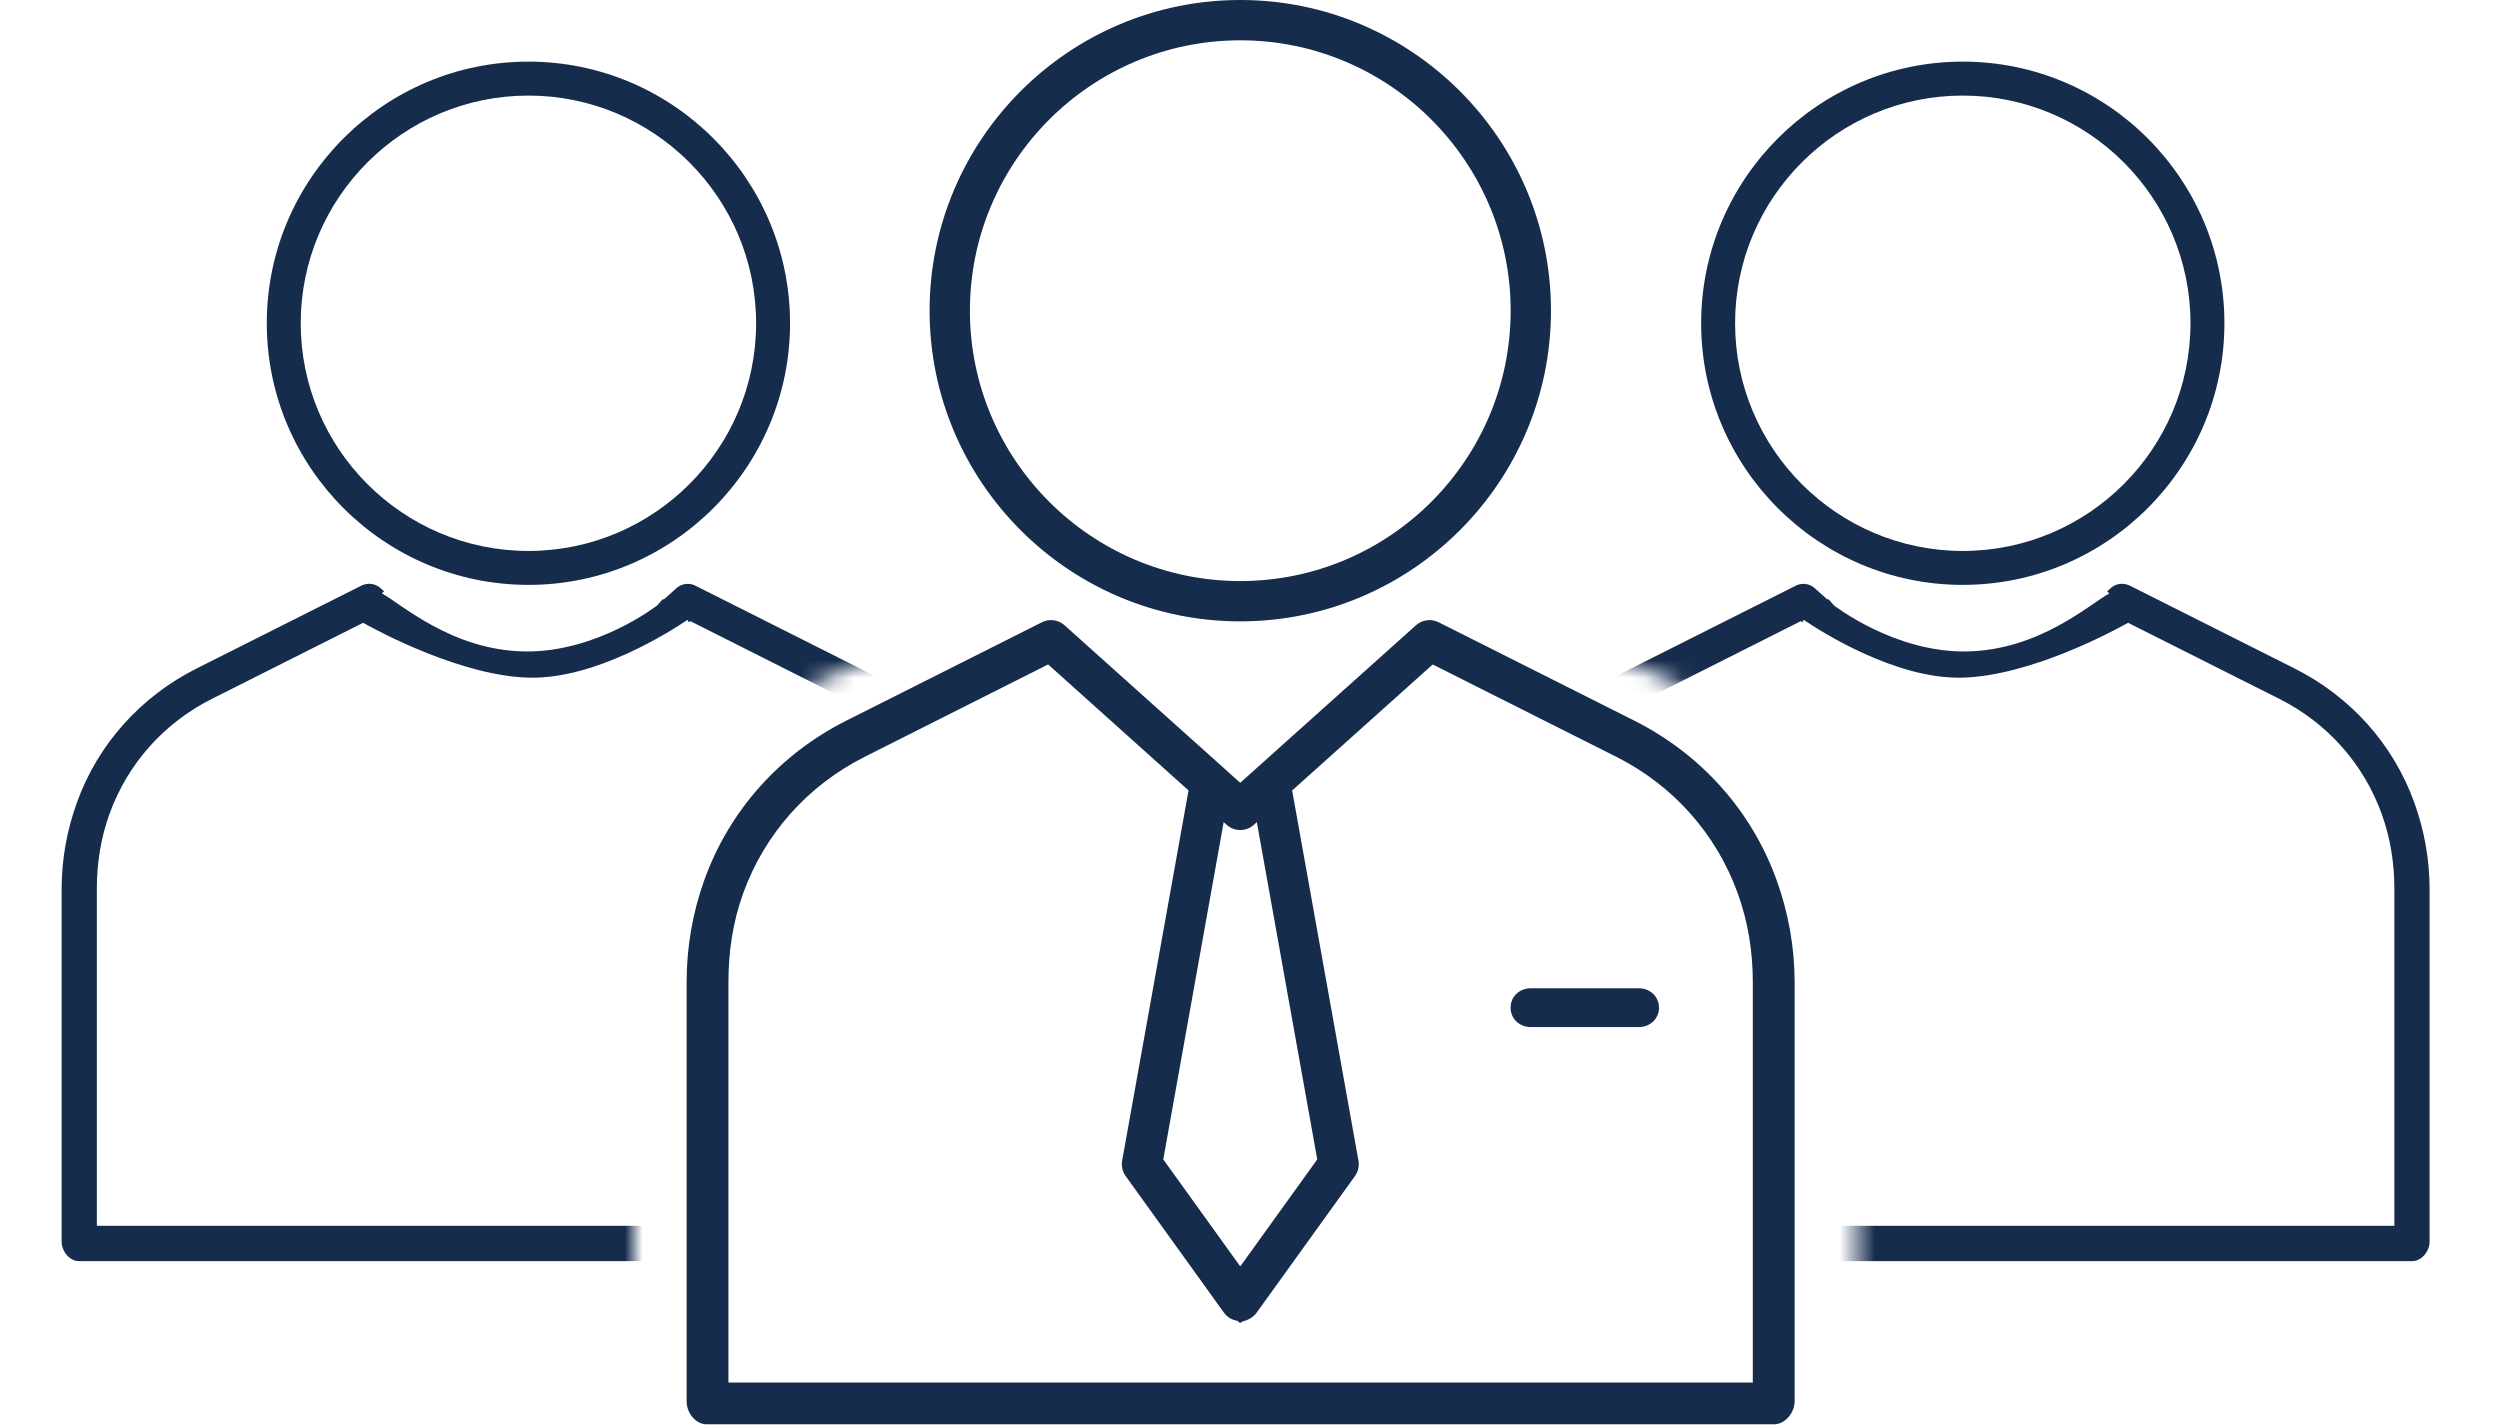 <svg xmlns="http://www.w3.org/2000/svg" width="142" height="81" viewBox="0 0 142 81" fill="none"><path d="M93.087 56.133H86.946C86.313 56.133 85.801 56.603 85.801 57.235C85.801 57.868 86.313 58.338 86.946 58.338H93.087C93.719 58.338 94.232 57.868 94.232 57.235C94.232 56.603 93.719 56.133 93.087 56.133Z" fill="#162C4D"></path><path d="M100.897 49.952C99.48 46.039 96.612 42.836 92.83 40.934L81.711 35.343C81.711 35.343 81.702 35.34 81.699 35.34C81.675 35.328 81.651 35.319 81.629 35.309C81.618 35.304 81.604 35.299 81.59 35.294C81.57 35.287 81.551 35.28 81.531 35.275C81.514 35.27 81.497 35.265 81.48 35.26C81.465 35.257 81.45 35.253 81.436 35.25C81.414 35.245 81.392 35.24 81.37 35.236C81.36 35.234 81.35 35.234 81.338 35.233C81.312 35.229 81.285 35.226 81.26 35.224C81.249 35.224 81.241 35.224 81.231 35.224C81.204 35.224 81.176 35.223 81.149 35.224C81.136 35.224 81.122 35.226 81.109 35.228C81.087 35.229 81.063 35.231 81.041 35.234C81.02 35.238 81 35.241 80.98 35.245C80.964 35.248 80.949 35.25 80.934 35.253C80.908 35.258 80.885 35.267 80.861 35.273C80.851 35.277 80.841 35.279 80.829 35.282C80.805 35.291 80.781 35.299 80.757 35.309C80.747 35.313 80.735 35.318 80.725 35.323C80.705 35.331 80.686 35.341 80.666 35.352C80.652 35.358 80.637 35.365 80.623 35.374C80.608 35.382 80.595 35.392 80.579 35.401C80.561 35.413 80.544 35.423 80.527 35.435C80.515 35.443 80.505 35.452 80.495 35.46C80.474 35.475 80.456 35.491 80.435 35.508C80.432 35.509 80.43 35.511 80.427 35.514L71.446 43.565C71.407 43.596 71.37 43.63 71.336 43.664L70.445 44.463L69.555 43.664C69.521 43.628 69.484 43.596 69.445 43.565L60.464 35.514C60.464 35.514 60.459 35.511 60.456 35.508C60.437 35.491 60.416 35.475 60.396 35.458C60.386 35.45 60.376 35.441 60.364 35.435C60.347 35.423 60.328 35.411 60.31 35.399C60.296 35.391 60.281 35.38 60.266 35.372C60.252 35.364 60.237 35.357 60.223 35.35C60.203 35.34 60.184 35.33 60.164 35.321C60.154 35.316 60.143 35.313 60.133 35.309C60.109 35.299 60.086 35.289 60.06 35.28C60.052 35.277 60.042 35.275 60.031 35.272C60.006 35.263 59.98 35.257 59.955 35.25C59.941 35.246 59.93 35.245 59.916 35.243C59.894 35.24 59.872 35.234 59.848 35.231C59.828 35.228 59.809 35.228 59.789 35.226C59.772 35.226 59.757 35.223 59.741 35.223C59.718 35.223 59.692 35.223 59.668 35.223C59.657 35.223 59.645 35.223 59.633 35.223C59.609 35.223 59.584 35.228 59.56 35.229C59.548 35.229 59.534 35.233 59.523 35.234C59.502 35.238 59.482 35.243 59.461 35.246C59.444 35.25 59.428 35.253 59.412 35.257C59.397 35.26 59.38 35.267 59.365 35.27C59.344 35.277 59.322 35.284 59.302 35.291C59.29 35.296 59.278 35.301 59.266 35.306C59.243 35.316 59.219 35.326 59.195 35.338C59.192 35.338 59.188 35.341 59.187 35.341L48.07 40.933C44.289 42.834 41.434 46.037 40.018 49.95C39.338 51.83 39 53.796 39 55.796V79.601C39 80.234 39.499 80.9 40.132 80.9H100.766C101.399 80.9 101.936 80.234 101.936 79.601V55.796C101.936 53.796 101.578 51.83 100.898 49.95L100.897 49.952ZM71.212 46.855L71.388 46.697L74.82 65.855L70.447 71.932L66.074 65.855L69.505 46.697L69.682 46.855C69.899 47.05 70.172 47.146 70.447 47.146C70.722 47.146 70.995 47.05 71.212 46.855ZM99.56 78.527H41.375V55.798C41.375 54.064 41.624 52.361 42.215 50.732C43.431 47.37 45.87 44.619 49.126 42.98L59.533 37.74L67.509 44.897L63.738 65.927C63.684 66.232 63.753 66.546 63.935 66.797L69.519 74.558C69.519 74.558 69.522 74.561 69.522 74.563C69.548 74.598 69.577 74.634 69.607 74.666C69.609 74.67 69.612 74.671 69.614 74.673C69.639 74.7 69.668 74.727 69.697 74.753C69.711 74.765 69.726 74.776 69.741 74.788C69.755 74.799 69.765 74.809 69.779 74.819C69.785 74.824 69.792 74.827 69.801 74.832C69.813 74.841 69.823 74.848 69.835 74.855C69.865 74.873 69.896 74.892 69.926 74.907C69.93 74.907 69.931 74.911 69.935 74.912C69.97 74.931 70.008 74.946 70.045 74.96C70.052 74.963 70.06 74.965 70.067 74.968C70.145 74.995 70.223 75.014 70.303 75.024C70.31 75.024 70.318 75.075 70.325 75.077C70.364 75.082 70.405 75.135 70.445 75.135H70.447C70.488 75.135 70.527 75.082 70.567 75.077C70.574 75.077 70.581 75.05 70.59 75.05C70.669 75.04 70.749 75.009 70.827 74.982C70.834 74.98 70.841 74.97 70.847 74.968C70.885 74.955 70.922 74.936 70.959 74.917C70.961 74.917 70.964 74.914 70.966 74.912C70.998 74.895 71.029 74.877 71.059 74.856C71.071 74.85 71.081 74.841 71.093 74.834C71.1 74.829 71.109 74.824 71.115 74.819C71.129 74.809 71.141 74.799 71.154 74.788C71.168 74.776 71.183 74.766 71.197 74.754C71.226 74.729 71.254 74.702 71.28 74.675C71.282 74.673 71.285 74.67 71.287 74.668C71.317 74.636 71.346 74.6 71.371 74.564C71.371 74.563 71.375 74.561 71.377 74.559L76.963 66.799C77.144 66.547 77.216 66.232 77.161 65.928L73.394 44.899L81.377 37.742L91.796 42.982C95.051 44.619 97.485 47.372 98.701 50.734C99.292 52.363 99.56 54.067 99.56 55.799V78.529V78.527Z" fill="#162C4D"></path><path d="M70.448 35.293C80.178 35.293 88.095 27.376 88.095 17.645C88.095 7.915 80.178 0 70.448 0C60.718 0 52.801 7.917 52.801 17.647C52.801 27.378 60.718 35.294 70.448 35.294V35.293ZM70.448 2.29C78.916 2.29 85.805 9.179 85.805 17.647C85.805 26.115 78.916 33.004 70.448 33.004C61.98 33.004 55.091 26.115 55.091 17.647C55.091 9.179 61.98 2.29 70.448 2.29Z" fill="#162C4D"></path><mask id="mask0_3723_1758" style="mask-type:alpha" maskUnits="userSpaceOnUse" x="89" y="0" width="53" height="73"><path d="M103 45.5C101 40.7 92.833 37.5 89 36.5L91.5 0H140L141.5 73H105.5V65.5C105.5 60.833 105 50.3 103 45.5Z" fill="#D9D9D9"></path></mask><g mask="url(#mask0_3723_1758)"><path d="M137.124 45.563C135.931 42.268 133.516 39.571 130.332 37.969L120.968 33.261C120.968 33.261 120.96 33.258 120.958 33.258C120.938 33.248 120.918 33.241 120.899 33.232C120.889 33.228 120.878 33.224 120.866 33.219C120.849 33.214 120.833 33.208 120.816 33.204C120.802 33.199 120.788 33.195 120.773 33.191C120.76 33.188 120.748 33.185 120.736 33.182C120.718 33.178 120.699 33.174 120.68 33.171C120.672 33.169 120.663 33.169 120.653 33.168C120.63 33.165 120.609 33.162 120.588 33.161C120.579 33.161 120.572 33.161 120.563 33.161C120.54 33.161 120.518 33.159 120.495 33.161C120.483 33.161 120.472 33.162 120.46 33.164C120.442 33.165 120.422 33.166 120.403 33.169C120.386 33.172 120.369 33.175 120.352 33.178C120.339 33.181 120.326 33.182 120.313 33.185C120.292 33.189 120.272 33.197 120.252 33.202C120.243 33.205 120.235 33.206 120.225 33.209C120.205 33.217 120.185 33.224 120.165 33.232C120.156 33.236 120.146 33.239 120.138 33.244C120.12 33.251 120.105 33.259 120.088 33.268C120.076 33.274 120.063 33.279 120.052 33.286C120.039 33.294 120.028 33.302 120.015 33.309C120 33.319 119.985 33.328 119.97 33.339C119.96 33.346 119.952 33.354 119.943 33.361C119.926 33.374 119.91 33.386 119.893 33.401C119.89 33.402 119.889 33.404 119.886 33.407L119.686 33.585C119.729 33.624 119.77 33.665 119.81 33.708C118.719 34.288 115.846 36.942 111.681 37.002C107.588 37.061 104.168 34.384 104.168 34.384L103.868 34.044L103.784 34.041L103.077 33.408C103.077 33.408 103.072 33.405 103.07 33.402C103.054 33.388 103.037 33.375 103.02 33.362C103.011 33.355 103.002 33.348 102.992 33.342C102.978 33.332 102.962 33.322 102.947 33.312C102.935 33.305 102.922 33.297 102.91 33.289C102.898 33.282 102.885 33.276 102.874 33.271C102.857 33.262 102.841 33.254 102.824 33.246C102.815 33.242 102.807 33.239 102.798 33.236C102.778 33.228 102.758 33.219 102.737 33.214C102.73 33.211 102.721 33.209 102.714 33.206C102.692 33.199 102.671 33.194 102.648 33.188C102.637 33.185 102.627 33.184 102.615 33.182C102.597 33.178 102.578 33.175 102.558 33.172C102.541 33.169 102.525 33.169 102.508 33.168C102.495 33.168 102.481 33.165 102.468 33.165C102.448 33.165 102.427 33.165 102.407 33.165C102.397 33.165 102.387 33.165 102.377 33.165C102.357 33.165 102.335 33.169 102.315 33.171C102.305 33.171 102.294 33.174 102.284 33.175C102.267 33.178 102.25 33.182 102.232 33.185C102.218 33.188 102.204 33.191 102.191 33.194C102.178 33.197 102.164 33.202 102.151 33.206C102.134 33.212 102.115 33.218 102.098 33.224C102.088 33.228 102.078 33.232 102.068 33.236C102.048 33.245 102.028 33.254 102.008 33.264C102.005 33.264 102.002 33.267 102.001 33.267L92.64 37.975C89.456 39.576 87.051 42.273 85.857 45.569C85.284 47.152 85 48.807 85 50.492V70.538C85 71.071 85.42 71.633 85.953 71.633H137.014C137.547 71.633 138 71.071 138 70.538V50.492C138 48.807 137.699 47.152 137.126 45.569L137.124 45.563ZM135.999 69.627H87V50.486C87 49.026 87.21 47.592 87.707 46.22C88.731 43.389 90.786 41.072 93.527 39.692L102.291 35.279L102.371 35.351C102.394 35.302 102.42 35.254 102.447 35.206C103.452 35.886 107.668 38.572 111.418 38.492C115.232 38.411 119.885 35.928 120.876 35.375L129.462 39.694C132.203 41.072 134.253 43.391 135.277 46.222C135.774 47.593 136 49.029 136 50.487V69.628L135.999 69.627Z" fill="#162C4D"></path><path d="M111.486 33.221C119.68 33.221 126.347 26.554 126.347 18.36C126.347 10.165 119.68 3.5 111.486 3.5C103.292 3.5 96.625 10.167 96.625 18.361C96.625 26.555 103.292 33.222 111.486 33.222V33.221ZM111.486 5.429C118.617 5.429 124.419 11.23 124.419 18.361C124.419 25.492 118.617 31.294 111.486 31.294C104.355 31.294 98.553 25.492 98.553 18.361C98.553 11.23 104.355 5.429 111.486 5.429Z" fill="#162C4D"></path></g><mask id="mask1_3723_1758" style="mask-type:alpha" maskUnits="userSpaceOnUse" x="0" y="0" width="53" height="73"><path d="M38.5 45.5C40.5 40.7 48.667 37.5 52.5 36.5L50 0H1.5L0 73H36V65.5C36 60.833 36.5 50.3 38.5 45.5Z" fill="#D9D9D9"></path></mask><g mask="url(#mask1_3723_1758)"><path d="M4.376 45.563C5.569 42.268 7.984 39.571 11.168 37.969L20.532 33.261C20.532 33.261 20.54 33.258 20.542 33.258C20.562 33.248 20.582 33.241 20.601 33.232C20.611 33.228 20.622 33.224 20.634 33.219C20.651 33.214 20.667 33.208 20.684 33.204C20.698 33.199 20.712 33.195 20.727 33.191C20.739 33.188 20.752 33.185 20.764 33.182C20.782 33.178 20.801 33.174 20.82 33.171C20.828 33.169 20.837 33.169 20.847 33.168C20.869 33.165 20.891 33.162 20.912 33.161C20.921 33.161 20.928 33.161 20.937 33.161C20.959 33.161 20.982 33.159 21.005 33.161C21.017 33.161 21.028 33.162 21.04 33.164C21.058 33.165 21.078 33.166 21.097 33.169C21.114 33.172 21.131 33.175 21.148 33.178C21.161 33.181 21.174 33.182 21.187 33.185C21.208 33.189 21.228 33.197 21.248 33.202C21.257 33.205 21.265 33.206 21.275 33.209C21.295 33.217 21.315 33.224 21.335 33.232C21.344 33.236 21.354 33.239 21.362 33.244C21.38 33.251 21.395 33.259 21.412 33.268C21.424 33.274 21.437 33.279 21.448 33.286C21.461 33.294 21.472 33.302 21.485 33.309C21.5 33.319 21.515 33.328 21.529 33.339C21.54 33.346 21.548 33.354 21.557 33.361C21.574 33.374 21.59 33.386 21.607 33.401C21.61 33.402 21.611 33.404 21.614 33.407L21.814 33.585C21.771 33.624 21.73 33.665 21.689 33.708C22.781 34.288 25.654 36.942 29.819 37.002C33.912 37.061 37.332 34.384 37.332 34.384L37.632 34.044L37.716 34.041L38.423 33.408C38.423 33.408 38.428 33.405 38.431 33.402C38.446 33.388 38.463 33.375 38.48 33.362C38.489 33.355 38.498 33.348 38.508 33.342C38.522 33.332 38.538 33.322 38.553 33.312C38.565 33.305 38.578 33.297 38.59 33.289C38.602 33.282 38.615 33.276 38.626 33.271C38.643 33.262 38.659 33.254 38.676 33.246C38.685 33.242 38.693 33.239 38.702 33.236C38.722 33.228 38.742 33.219 38.763 33.214C38.77 33.211 38.779 33.209 38.786 33.206C38.808 33.199 38.829 33.194 38.852 33.188C38.863 33.185 38.873 33.184 38.885 33.182C38.903 33.178 38.922 33.175 38.942 33.172C38.959 33.169 38.975 33.169 38.992 33.168C39.005 33.168 39.019 33.165 39.032 33.165C39.052 33.165 39.073 33.165 39.093 33.165C39.103 33.165 39.113 33.165 39.123 33.165C39.143 33.165 39.165 33.169 39.185 33.171C39.195 33.171 39.206 33.174 39.216 33.175C39.233 33.178 39.251 33.182 39.268 33.185C39.282 33.188 39.296 33.191 39.309 33.194C39.322 33.197 39.336 33.202 39.349 33.206C39.366 33.212 39.385 33.218 39.402 33.224C39.412 33.228 39.422 33.232 39.432 33.236C39.452 33.245 39.472 33.254 39.492 33.264C39.495 33.264 39.498 33.267 39.499 33.267L48.86 37.975C52.044 39.576 54.449 42.273 55.643 45.569C56.216 47.152 56.5 48.807 56.5 50.492V70.538C56.5 71.071 56.08 71.633 55.547 71.633H4.486C3.953 71.633 3.5 71.071 3.5 70.538V50.492C3.5 48.807 3.801 47.152 4.374 45.569L4.376 45.563ZM5.501 69.627H54.5V50.486C54.5 49.026 54.29 47.592 53.793 46.22C52.769 43.389 50.714 41.072 47.973 39.692L39.209 35.279L39.129 35.351C39.106 35.302 39.081 35.254 39.053 35.206C38.048 35.886 33.832 38.572 30.082 38.492C26.268 38.411 21.615 35.928 20.624 35.375L12.038 39.694C9.297 41.072 7.247 43.391 6.223 46.222C5.726 47.593 5.5 49.029 5.5 50.487V69.628L5.501 69.627Z" fill="#162C4D"></path><path d="M30.014 33.221C21.82 33.221 15.153 26.554 15.153 18.36C15.153 10.165 21.82 3.5 30.014 3.5C38.208 3.5 44.875 10.167 44.875 18.361C44.875 26.555 38.208 33.222 30.014 33.222V33.221ZM30.014 5.429C22.883 5.429 17.081 11.23 17.081 18.361C17.081 25.492 22.883 31.294 30.014 31.294C37.145 31.294 42.947 25.492 42.947 18.361C42.947 11.23 37.145 5.429 30.014 5.429Z" fill="#162C4D"></path></g></svg>